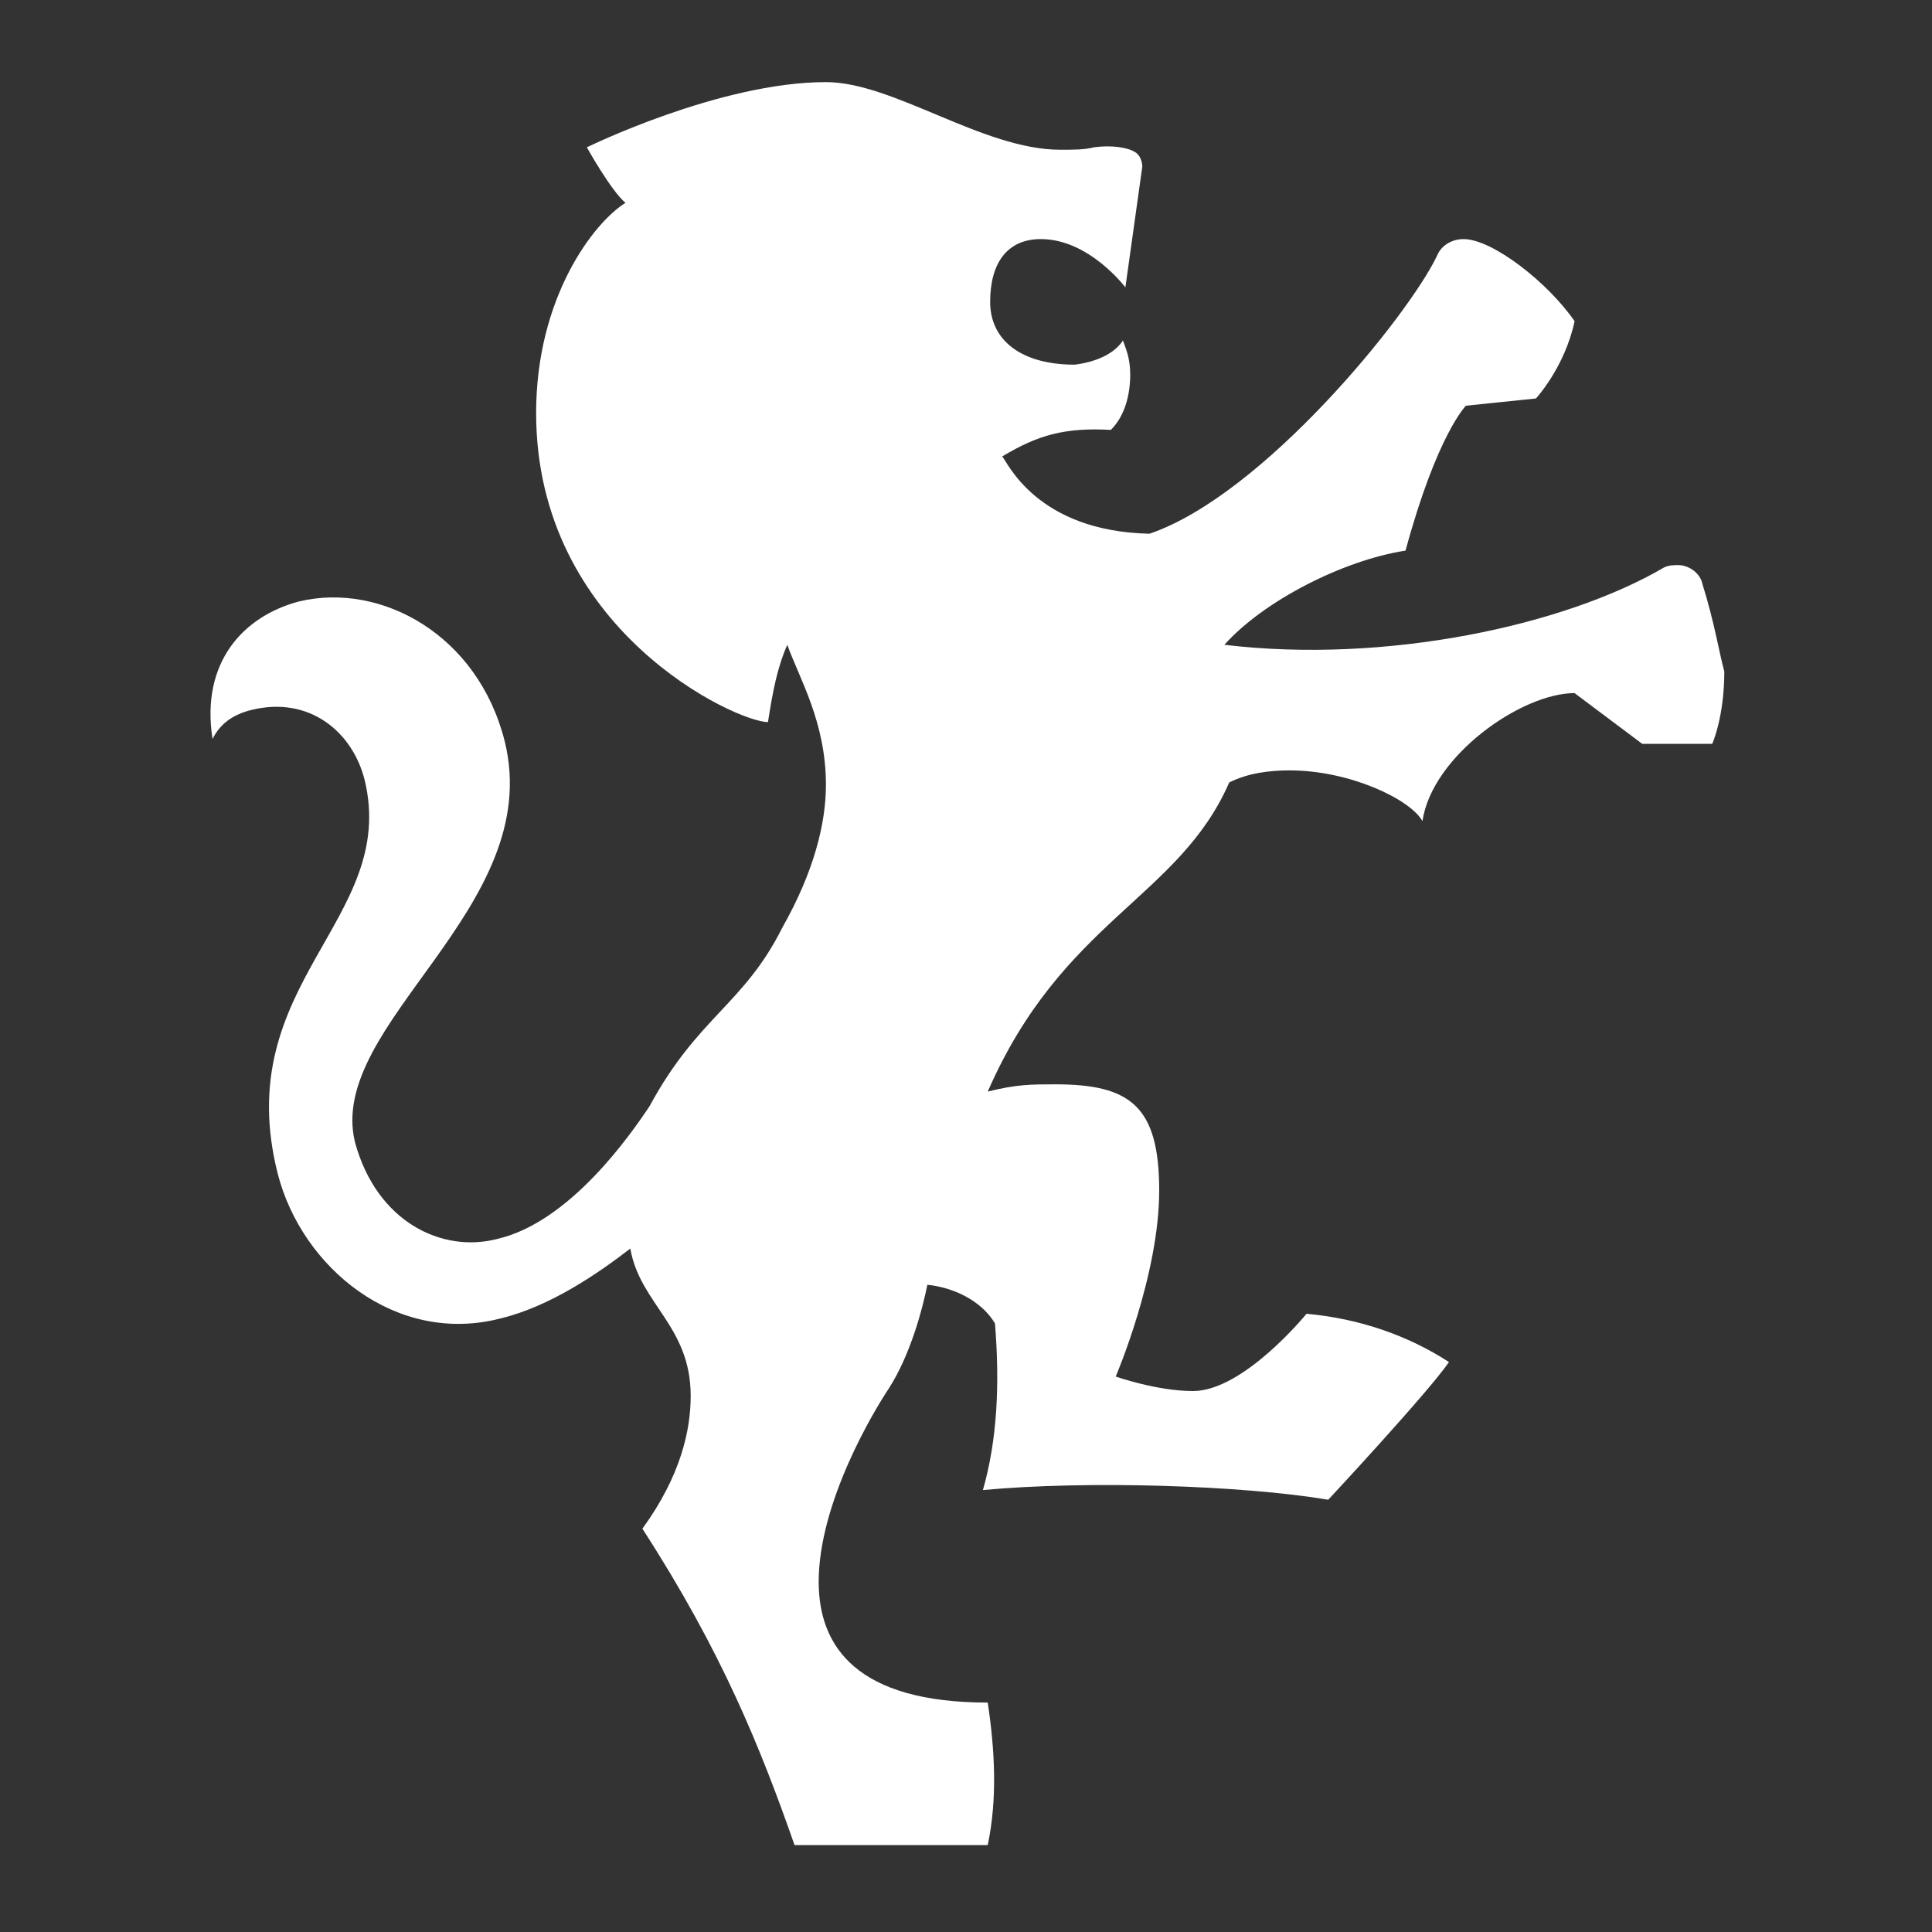 <?xml version="1.0" encoding="utf-8"?>
<!-- Generator: Adobe Illustrator 24.0.2, SVG Export Plug-In . SVG Version: 6.00 Build 0)  -->
<svg version="1.1" id="Layer_1" xmlns="http://www.w3.org/2000/svg" xmlns:xlink="http://www.w3.org/1999/xlink" x="0px" y="0px"
	 viewBox="0 0 80 80" style="enable-background:new 0 0 80 80;" xml:space="preserve">
<rect x="0" y="0" width="80" height="80" fill="#333333" stroke="none"/>
<style type="text/css">
	.st0{fill:#FFFFFF;}
</style>
<path class="st0" d="M70.5,24.2c-0.1-0.5-0.6-0.8-1-0.8c-0.2,0-0.4,0-0.6,0.1c-4.1,2.4-11.5,4-18.2,3.2c1.6-1.8,4.9-3.5,7.5-3.9
	c1.3-4.8,2.5-6,2.5-6l2.9-0.3c0,0,1.2-1.3,1.6-3.2c-1.1-1.6-3.4-3.4-4.6-3.4c-0.4,0-0.9,0.2-1.1,0.7c-1.2,2.5-7.2,9.9-11.9,11.5
	c-4.7-0.1-5.9-3-6.1-3.2c1.5-0.9,2.6-1.2,4.5-1.1c0.6-0.6,0.8-1.5,0.8-2.3c0-0.7-0.2-1.1-0.3-1.4c-0.4,0.6-1.2,0.9-2,1
	c-2.2,0-3.5-1-3.5-2.6c0-1.6,0.7-2.6,2.1-2.6c2,0,3.5,2,3.5,2l0.7-5c0-0.2-0.1-0.5-0.3-0.6C46.7,6.1,46,6,45.3,6.1
	c-0.4,0.1-0.8,0.1-1.4,0.1c-3.2,0-6.9-2.8-9.7-2.8c-4.4,0-9.9,2.7-9.9,2.7s1,1.8,1.6,2.3c-1.3,0.8-3.7,3.9-3.7,8.7
	c0,9,8.3,12.8,9.6,12.8c0.2-1.3,0.4-2.3,0.8-3.2c0.5,1.4,1.6,3.2,1.6,5.8c0,1.6-0.5,3.6-1.8,5.9c-1.6,3.2-3.5,3.7-5.5,7.4
	c-0.8,1.2-3.3,4.8-6.3,5.5c-2.3,0.6-5-0.7-5.9-4c-1.2-4.9,7.9-9.7,6.2-16.6c-1.1-4.4-5.1-6.6-8.5-5.8c-2.3,0.6-4.1,2.5-3.6,5.7
	c0.3-0.6,0.8-1,1.6-1.2c2.4-0.6,4.2,0.9,4.7,2.9c1.4,5.8-5.6,8.4-3.6,16.3c1,3.9,4.9,7.1,9.2,6c2.1-0.5,4.1-1.9,5.4-2.9
	c0.4,2.3,2.5,3.2,2.5,6.1c0,1.4-0.4,3.3-2,5.5c3.3,5.1,4.9,9.1,6.3,13.1h8c0.4-1.9,0.3-3.9,0-5.9c-5.4,0-7-2.3-7-5
	c0-3.3,2.3-7.1,2.9-8c0.9-1.4,1.4-3.3,1.6-4.3c1,0.1,2.2,0.6,2.8,1.6c0.2,2.5,0.1,4.8-0.5,6.9c4.3-0.4,10.7-0.2,14.3,0.4
	c0,0,4.1-4.4,5-5.7c-1.7-1.1-3.7-1.8-5.9-2c0,0-2.6,3.2-4.7,3.2c-1.5,0-3.2-0.6-3.2-0.6s1.8-4.2,1.8-7.7c0-3.5-1.2-4.4-4.3-4.4
	c-1,0-1.6,0-2.8,0.3c3.1-7.1,7.9-8,10-12.8c0.8-0.4,1.7-0.5,2.5-0.5c2.5,0,5,1.2,5.5,2.1c0.4-2.7,4.1-5.3,6.3-5.3l2.8,2.1l2.9,0
	c0,0,0.5-1.1,0.5-3C71.2,27.1,71,25.8,70.5,24.2z"/>
</svg>
